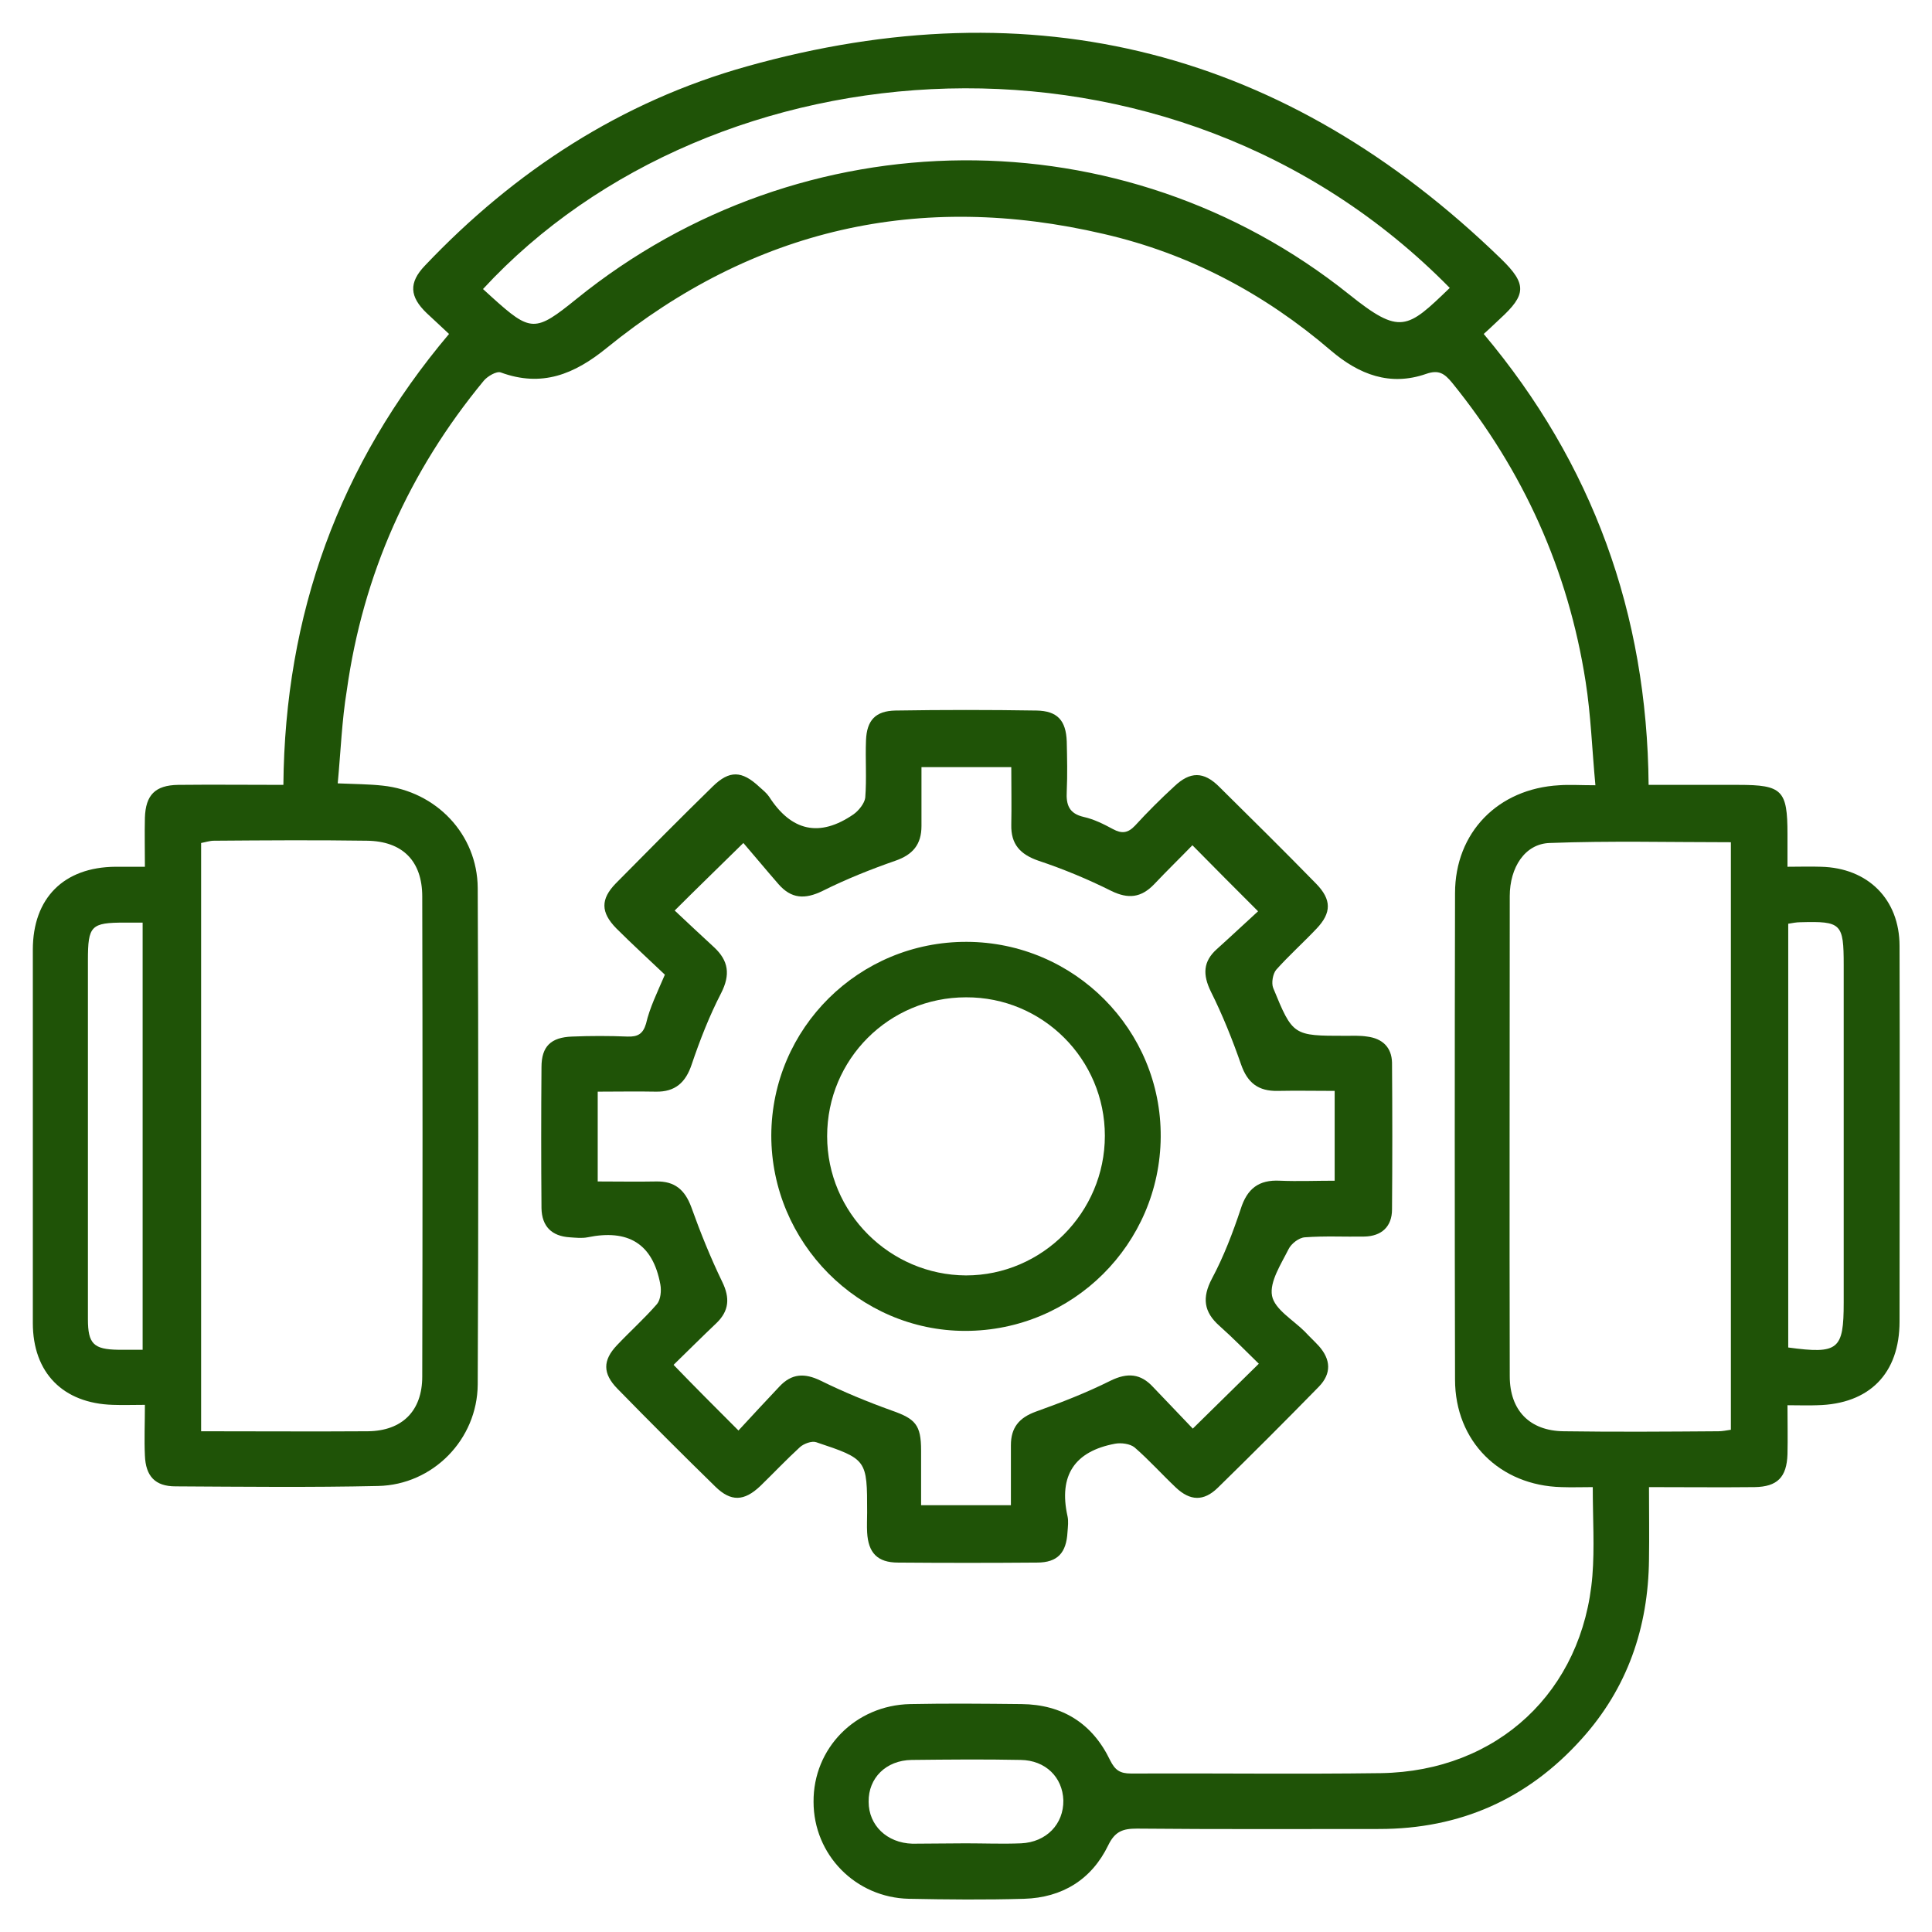 <svg xmlns="http://www.w3.org/2000/svg" xmlns:xlink="http://www.w3.org/1999/xlink" id="Layer_1" x="0px" y="0px" viewBox="0 0 512 512" style="enable-background:new 0 0 512 512;" xml:space="preserve"><style type="text/css">	.st0{fill:#1F5307;}</style><g>	<path class="st0" d="M89.5,207.6c4.6,0.2,8.3,0.2,11.9,0.6c14.2,1.5,25.1,12.9,25.2,27.1c0.2,43.9,0.2,87.7,0,131.6  c-0.1,14.6-11.9,26.6-26.4,26.9c-17.9,0.4-35.8,0.2-53.7,0.1c-5.4,0-7.9-2.7-8.1-8.2c-0.2-4.2,0-8.4,0-13.4c-3.1,0-5.8,0.1-8.5,0  c-13.2-0.4-21.2-8.5-21.2-21.7c0-33,0-66,0-98.9c0-13.7,8.2-21.9,21.9-22c2.4,0,4.8,0,7.8,0c0-4.7-0.1-8.8,0-13  c0.2-6,2.7-8.6,8.8-8.7c9.1-0.1,18.2,0,27.9,0c0.4-45.1,14.7-84.9,43.9-119.5c-2.1-2-4-3.7-5.9-5.5c-4.6-4.4-4.8-8.1-0.5-12.6  c23.8-25.1,52.1-43.5,85.3-52.8c76.2-21.4,143-4.2,199.9,51c6.9,6.7,6.7,9.5-0.3,15.9c-1.3,1.2-2.5,2.4-4.3,4  c28.8,34.3,43.3,74,43.7,119.5c8.2,0,16,0,23.8,0c11.6,0,13,1.4,13,13c0,2.6,0,5.3,0,8.7c3.1,0,6-0.1,8.9,0  c12.4,0.3,20.8,8.6,20.8,21c0.1,33.2,0,66.3,0,99.5c0,13.8-8,21.9-21.8,22.2c-2.4,0.1-4.8,0-7.9,0c0,4.6,0.1,8.8,0,13  c-0.2,6.1-2.7,8.6-8.7,8.7c-9.1,0.1-18.2,0-28,0c0,6.7,0.1,12.9,0,19.2c-0.2,18-5.7,34.1-17.9,47.6c-14.3,15.9-32.2,23.8-53.6,23.8  c-21.4,0-42.8,0.1-64.2-0.1c-3.7,0-5.8,0.7-7.6,4.4c-4.4,9.1-12.2,13.9-22.3,14.2c-10.2,0.3-20.4,0.2-30.5,0  c-14.2-0.3-25.3-11.7-25.3-25.7c-0.1-14.2,11.1-25.6,25.6-25.9c9.8-0.2,19.7-0.1,29.5,0c10.8,0.1,18.8,5.1,23.5,14.9  c1.3,2.6,2.6,3.5,5.5,3.5c22.1-0.1,44.2,0.2,66.3-0.1c30.9-0.5,53.5-21.7,56-52.3c0.6-7.5,0.1-15,0.1-23.5c-2.8,0-5.6,0.1-8.3,0  c-16.3-0.4-28.2-12.1-28.2-28.5c-0.1-43-0.1-86,0-128.9c0-16.1,11.4-27.7,27.6-28.6c2.8-0.2,5.6,0,9.6,0  c-0.9-9.6-1.2-18.6-2.6-27.5c-4.6-29.5-16.5-55.9-35.4-79.2c-2-2.4-3.5-3.5-6.9-2.3c-9.5,3.3-17.7,0.2-25.2-6.2  c-17.6-15.1-37.6-25.7-60.2-30.9c-48.8-11.4-92.8-1.4-131.7,30.2c-8.6,7-17.2,10.5-28.1,6.5c-1.1-0.4-3.5,1-4.5,2.2  c-19.8,24-32,51.3-36.3,82.1C90.6,190.9,90.3,199.1,89.5,207.6z M53.3,379.3c15.2,0,29.7,0.1,44.2,0c9.1-0.1,14.4-5.4,14.4-14.5  c0.1-42.4,0.1-84.8,0-127.2c0-9.4-5.2-14.7-14.7-14.8c-13.5-0.2-27-0.1-40.5,0c-1.1,0-2.3,0.4-3.4,0.6  C53.3,275.3,53.3,326.9,53.3,379.3z M458.7,223.2c-16.2,0-32.1-0.4-48,0.2c-6.6,0.2-10.6,6.5-10.6,14.1c0,42.4-0.1,84.8,0,127.2  c0,9.1,5.3,14.5,14.3,14.6c13.7,0.2,27.3,0.1,41,0c1,0,2-0.2,3.3-0.4C458.7,327,458.7,275.4,458.7,223.2z M384.2,76.3  C310.3,1.1,189,10.5,128,76.6c0.8,0.7,1.5,1.4,2.3,2.1c10.4,9.4,11.5,9.4,22.5,0.5c59.8-48.4,144.8-49.1,204.7-1.2  C371.1,88.9,372.9,87.2,384.2,76.3z M37.8,357.7c0-38.2,0-75.6,0-113.2c-1.9,0-3.3,0-4.7,0c-9,0-9.8,0.8-9.8,10  c0,31.7,0,63.4,0,95.1c0,6.5,1.5,8,8,8.1C33.4,357.7,35.5,357.7,37.8,357.7z M473.9,357.1c13.3,1.8,14.7,0.6,14.7-11.9  c0-29.8,0-59.6,0-89.4c0-11.1-0.6-11.7-11.5-11.4c-1,0-2,0.2-3.2,0.4C473.9,282.4,473.9,319.6,473.9,357.1z M255.9,488.5  c4.9,0,9.8,0.2,14.7,0c6.7-0.3,11.3-5.1,11.2-11.4c-0.2-6.1-4.7-10.6-11.3-10.7c-9.6-0.2-19.2-0.1-28.9,0  c-6.8,0.1-11.5,4.8-11.4,11.1c0,6.2,4.8,10.9,11.6,11.1C246.5,488.6,251.2,488.5,255.9,488.5z"></path>	<path class="st0" d="M176.2,258.3c-4.3-4.1-8.7-8.1-12.9-12.3c-4.1-4.2-4.2-7.7-0.1-11.9c8.5-8.6,17-17.2,25.7-25.7  c4.4-4.3,7.7-4.2,12.3,0.1c0.9,0.8,1.9,1.6,2.6,2.6c5.9,9.2,13.4,10.9,22.4,4.7c1.4-1,2.9-2.9,3.1-4.4c0.4-5.1,0-10.2,0.2-15.2  c0.2-5.3,2.5-7.8,7.8-7.9c12.5-0.2,24.9-0.2,37.4,0c5.5,0.1,7.8,2.6,8,8.2c0.1,4.4,0.2,8.8,0,13.2c-0.2,3.6,0.6,5.9,4.5,6.8  c2.7,0.6,5.3,1.9,7.7,3.2c2.4,1.3,4,1.1,5.9-0.9c3.3-3.6,6.8-7.1,10.4-10.4c4.2-4,7.8-4,11.9,0.1c8.6,8.5,17.2,17,25.7,25.7  c4.1,4.2,4.1,7.7,0.1,11.9c-3.5,3.7-7.3,7.1-10.7,10.9c-0.9,1.1-1.3,3.5-0.8,4.8c5.2,12.7,5.3,12.7,19.1,12.7  c1.9,0,3.9-0.1,5.8,0.2c4,0.5,6.5,2.8,6.6,6.9c0.1,13,0.1,26,0,38.9c0,4.6-2.8,7.1-7.3,7.2c-5.3,0.1-10.5-0.2-15.8,0.2  c-1.6,0.1-3.6,1.7-4.3,3.1c-2,4-5.1,8.7-4.4,12.4c0.7,3.6,5.6,6.4,8.7,9.5c1.2,1.3,2.5,2.5,3.7,3.8c3.2,3.6,3.4,7.3,0,10.8  c-8.8,9-17.8,18-26.8,26.8c-3.7,3.6-7.3,3.5-11.1-0.1c-3.7-3.5-7.1-7.3-10.9-10.6c-1.2-1-3.6-1.3-5.2-1c-10.7,2-15,8.4-12.6,19.2  c0.3,1.3,0.1,2.8,0,4.2c-0.3,5.5-2.6,8.1-8.1,8.1c-12.3,0.1-24.6,0.1-36.8,0c-5.5,0-7.9-2.6-8.2-8c-0.1-1.8,0-3.5,0-5.3  c0-14,0-14.1-13.5-18.6c-1.2-0.4-3.3,0.4-4.3,1.3c-3.6,3.3-7,6.9-10.5,10.3c-4.3,4.1-7.8,4.2-11.9,0.2c-8.8-8.6-17.5-17.3-26-26  c-3.9-4-3.9-7.5-0.1-11.5c3.5-3.7,7.3-7.1,10.6-10.9c1-1.2,1.2-3.6,0.9-5.2c-2-10.9-8.6-14.7-19.3-12.5c-1.5,0.3-3.2,0.1-4.7,0  c-4.8-0.3-7.4-2.9-7.5-7.7c-0.1-12.5-0.1-24.9,0-37.4c0-5.5,2.5-7.9,8.1-8.1c4.9-0.2,9.8-0.2,14.7,0c2.7,0.1,4.1-0.7,4.9-3.4  C172.2,267,174.1,263.2,176.2,258.3z M195.7,379.1c3.7-4,7.3-7.9,10.9-11.7c3.2-3.4,6.6-3.6,10.9-1.5c6.1,3,12.4,5.6,18.8,7.9  c6.3,2.2,7.8,3.8,7.8,10.6c0,4.8,0,9.6,0,14.5c8.3,0,15.7,0,23.8,0c0-5.5,0-10.7,0-15.9c0-4.7,2.2-7.3,6.6-8.9  c6.7-2.4,13.4-5,19.8-8.2c4.5-2.2,8-1.9,11.3,1.7c3.6,3.8,7.2,7.5,10.5,11c6.1-6,11.6-11.4,17.5-17.2c-3.4-3.3-6.8-6.8-10.4-10  c-4.2-3.7-4.7-7.5-2-12.6c3.1-5.8,5.5-12.1,7.6-18.4c1.7-5.4,4.8-7.8,10.4-7.5c4.8,0.2,9.7,0,14.5,0c0-8.3,0-15.9,0-23.8  c-5.3,0-10.2-0.1-15.1,0c-5.1,0.1-8-2.1-9.7-7c-2.3-6.6-4.9-13.1-8-19.3c-2.2-4.5-2.1-8,1.6-11.3c3.9-3.5,7.7-7.1,10.9-10  c-6.3-6.3-11.8-11.8-17.4-17.5c-3.1,3.2-6.7,6.7-10.2,10.4c-3.4,3.5-6.8,3.9-11.3,1.7c-6.2-3.1-12.7-5.8-19.3-8  c-4.9-1.7-7.3-4.4-7.2-9.5c0.1-5,0-10.1,0-15.3c-8.2,0-15.8,0-23.8,0c0,5.5,0,10.5,0,15.6c0,4.9-2.3,7.6-6.9,9.2  c-6.6,2.3-13.1,4.9-19.3,8c-4.7,2.3-8.3,2.1-11.7-1.8c-3.4-3.9-6.7-7.9-9.3-10.9c-6.8,6.7-12.3,12-18.2,17.9  c3.2,3,6.8,6.4,10.4,9.7c3.9,3.6,4.4,7.3,1.9,12.2c-3.1,6-5.6,12.4-7.8,18.9c-1.6,4.8-4.4,7.3-9.5,7.2c-5-0.1-10.1,0-15.4,0  c0,8.2,0,15.8,0,23.8c5.4,0,10.4,0.1,15.5,0c4.9-0.1,7.6,2.2,9.3,6.8c2.4,6.7,5.1,13.4,8.2,19.8c2.1,4.3,1.8,7.7-1.5,10.9  c-3.9,3.7-7.7,7.5-11.4,11.1C184.1,367.5,189.4,372.8,195.7,379.1z"></path>	<path class="st0" d="M256.2,249.6c28.5,0.1,51.6,23.3,51.4,51.7c-0.2,28.4-23.3,51.4-51.8,51.4c-28.2,0-51.4-23.4-51.4-51.8  C204.5,272.4,227.7,249.5,256.2,249.6z M292.8,301c0-20.3-16.5-36.8-36.8-36.7c-20.4,0-36.8,16.4-36.8,36.8  c0,20.3,16.6,36.8,36.8,36.9C276.2,338,292.8,321.3,292.8,301z"></path></g></svg>